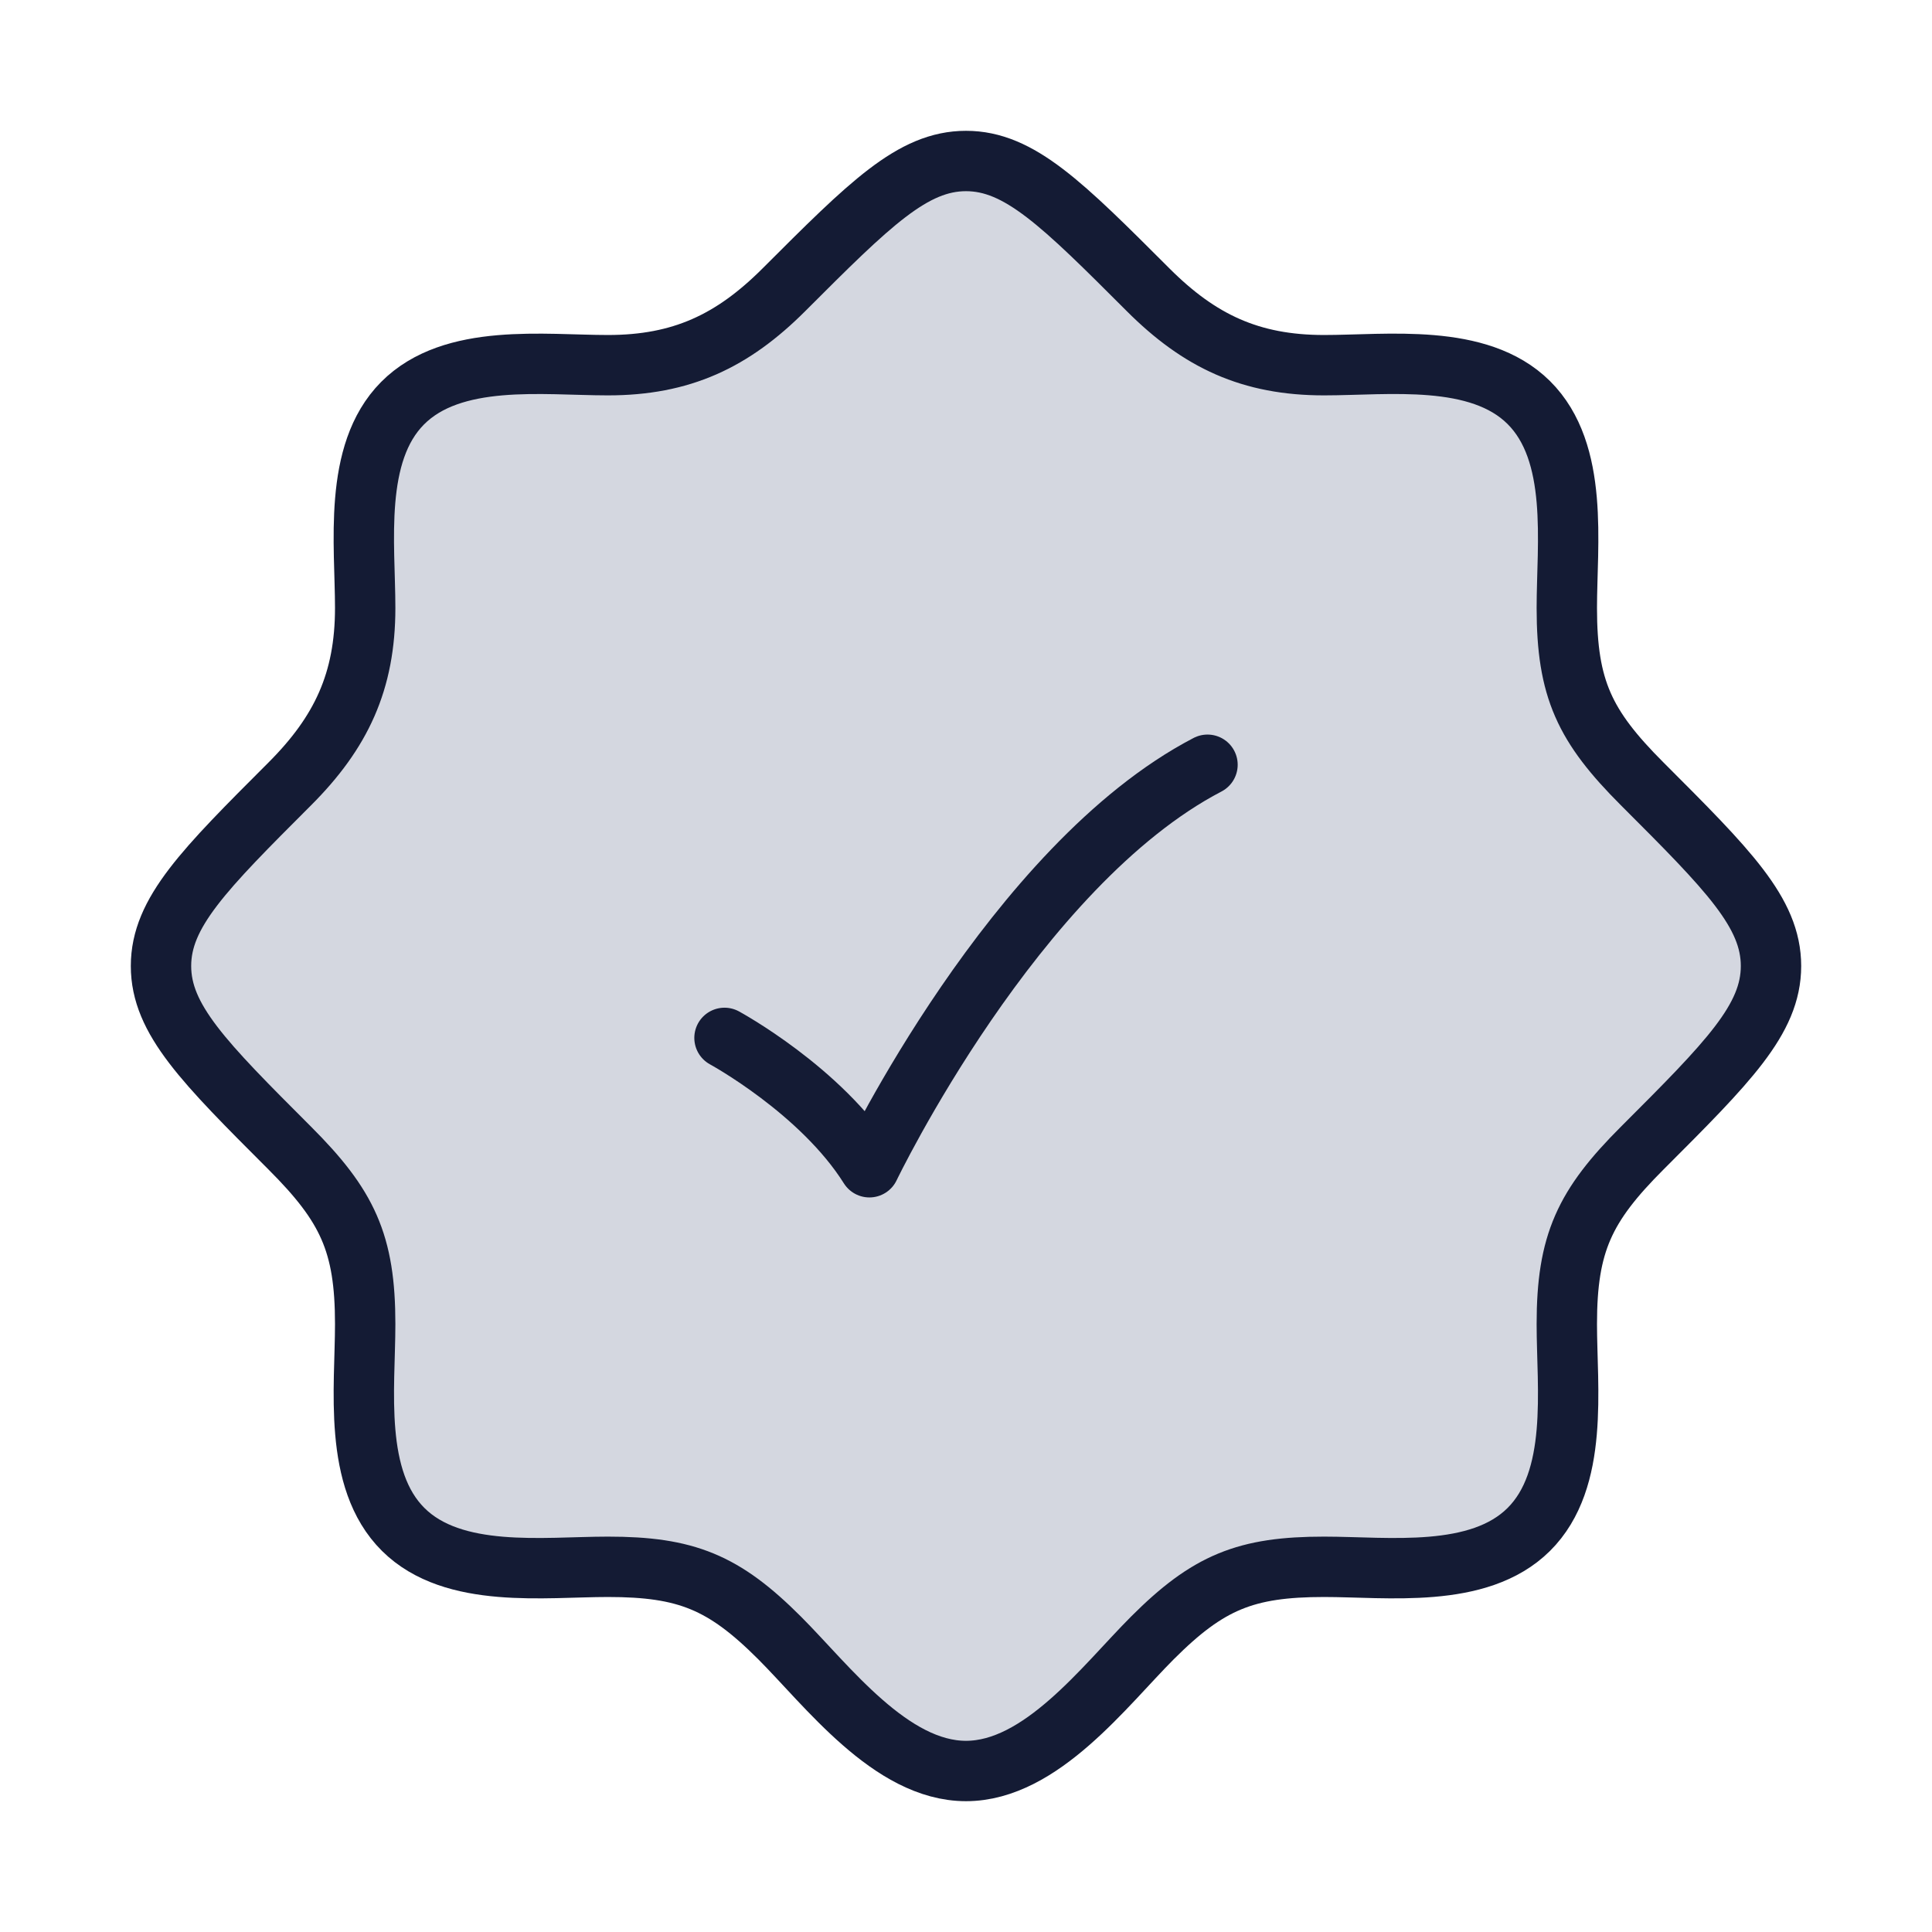 <svg width="48" height="48" viewBox="0 0 48 48" fill="none" xmlns="http://www.w3.org/2000/svg">
<path d="M19.476 7.199C18.197 8.478 16.928 9.073 15.104 9.073C13.511 9.073 11.245 8.764 10 10.019C8.765 11.264 9.073 13.521 9.073 15.104C9.073 16.929 8.478 18.197 7.199 19.476C5.066 21.609 4 22.675 4 24C4 25.325 5.066 26.391 7.199 28.524C8.632 29.957 9.073 30.883 9.073 32.896C9.073 34.489 8.764 36.755 10.019 38C11.264 39.235 13.521 38.927 15.104 38.927C17.047 38.927 17.983 39.307 19.369 40.694C20.55 41.875 22.133 44 24 44C25.867 44 27.45 41.875 28.631 40.694C30.017 39.307 30.953 38.927 32.896 38.927C34.479 38.927 36.736 39.235 37.981 38C39.236 36.755 38.927 34.489 38.927 32.896C38.927 30.883 39.368 29.957 40.801 28.524C42.934 26.391 44 25.325 44 24C44 22.675 42.934 21.609 40.801 19.476C39.368 18.043 38.927 17.117 38.927 15.104C38.927 13.511 39.236 11.245 37.981 10C36.736 8.765 34.479 9.073 32.896 9.073C31.071 9.073 29.803 8.478 28.524 7.199C26.391 5.066 25.325 4 24 4C22.675 4 21.609 5.066 19.476 7.199Z" fill="#D4D7E0"/>
<path d="M37.981 38H38M37.981 38C36.736 39.235 34.479 38.927 32.896 38.927C30.953 38.927 30.017 39.307 28.631 40.694C27.45 41.875 25.867 44 24 44C22.133 44 20.55 41.875 19.369 40.694C17.983 39.307 17.047 38.927 15.104 38.927C13.521 38.927 11.264 39.235 10.019 38C8.764 36.755 9.073 34.489 9.073 32.896C9.073 30.883 8.632 29.957 7.199 28.524C5.066 26.391 4 25.325 4 24C4 22.675 5.066 21.609 7.199 19.476C8.478 18.197 9.073 16.929 9.073 15.104C9.073 13.521 8.765 11.264 10 10.019C11.245 8.764 13.511 9.073 15.104 9.073C16.928 9.073 18.197 8.478 19.476 7.199C21.609 5.066 22.675 4 24 4C25.325 4 26.391 5.066 28.524 7.199C29.803 8.478 31.071 9.073 32.896 9.073C34.479 9.073 36.736 8.765 37.981 10C39.236 11.245 38.927 13.511 38.927 15.104C38.927 17.117 39.368 18.043 40.801 19.476C42.934 21.609 44 22.675 44 24C44 25.325 42.934 26.391 40.801 28.524C39.368 29.957 38.927 30.883 38.927 32.896C38.927 34.489 39.236 36.755 37.981 38Z" stroke="#141B34" stroke-width="1.5"/>
<path d="M18 25.786C18 25.786 20.4 27.089 21.6 29C21.6 29 25.2 21.5 30 19" stroke="#141B34" stroke-width="1.5" stroke-linecap="round" stroke-linejoin="round"/>
</svg>
